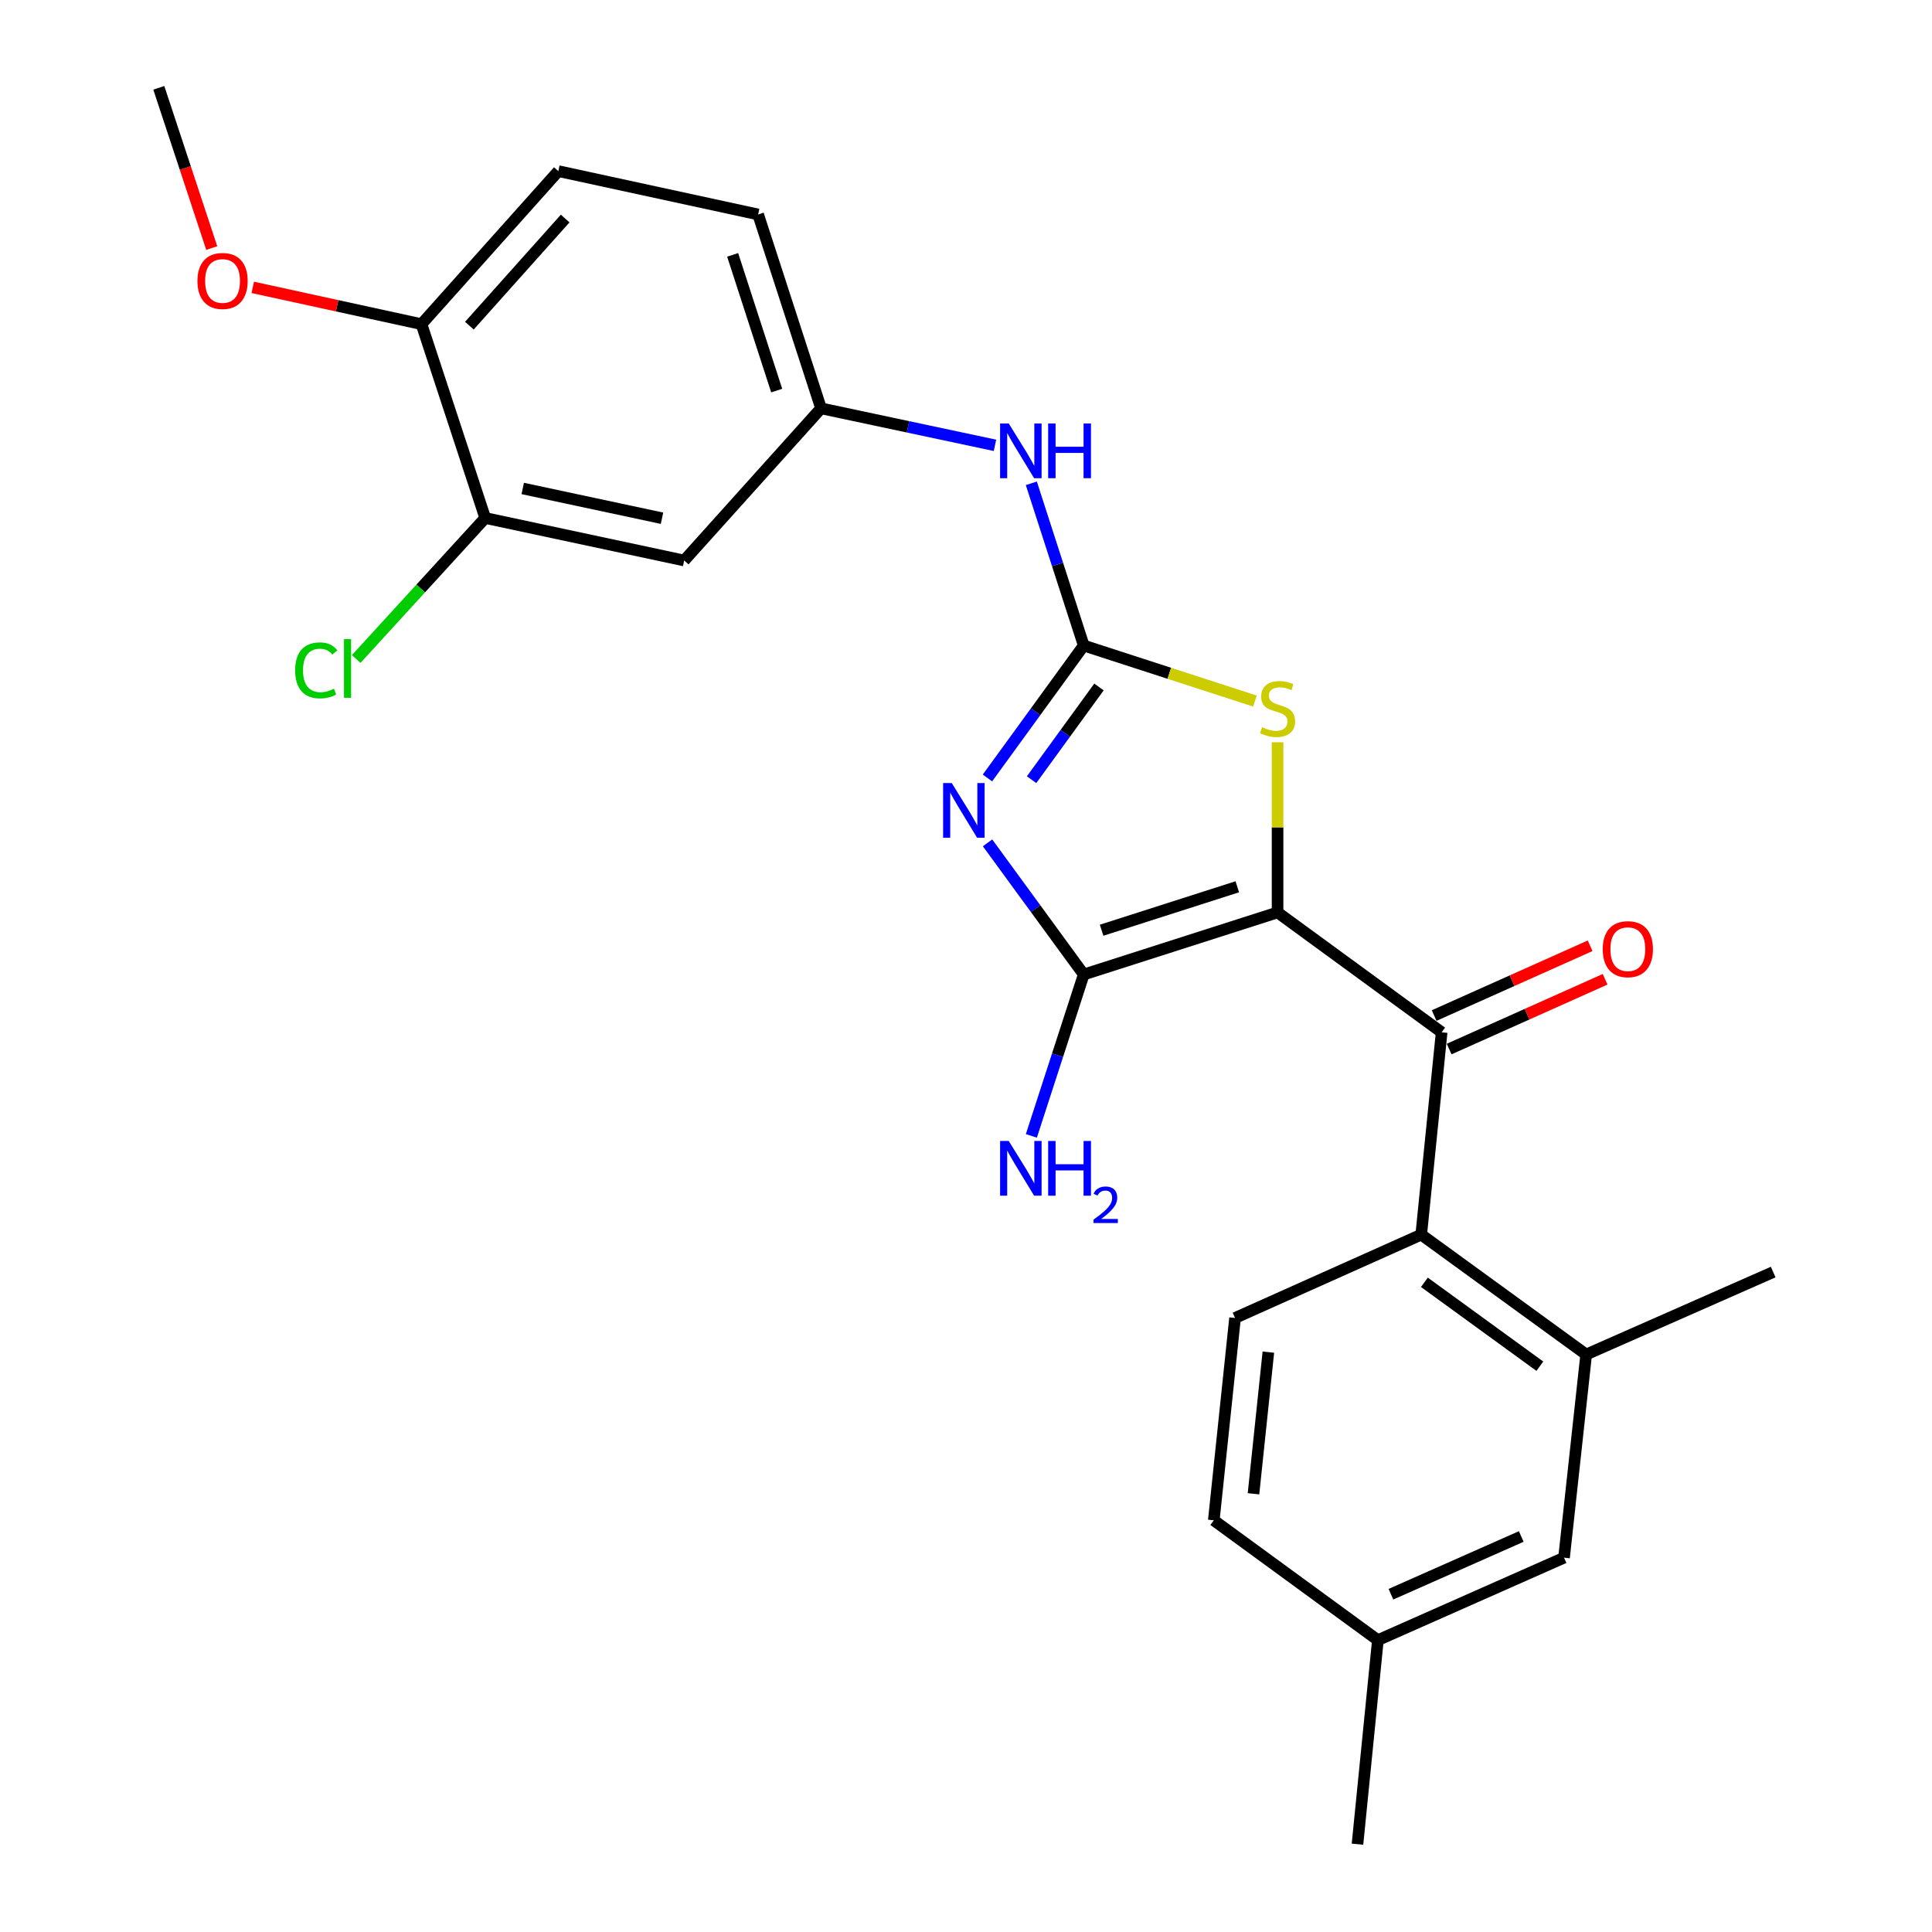 <?xml version='1.0' encoding='iso-8859-1'?>
<svg version='1.1' baseProfile='full'
              xmlns='http://www.w3.org/2000/svg'
                      xmlns:rdkit='http://www.rdkit.org/xml'
                      xmlns:xlink='http://www.w3.org/1999/xlink'
                  xml:space='preserve'
width='1000px' height='1000px' viewBox='0 0 1000 1000'>
<!-- END OF HEADER -->
<rect style='opacity:1.0;fill:#FFFFFF;stroke:none' width='1000' height='1000' x='0' y='0'> </rect>
<path class='bond-1' d='M 661.265,472.271 L 560.936,504.402' style='fill:none;fill-rule:evenodd;stroke:#000000;stroke-width:6px;stroke-linecap:butt;stroke-linejoin:miter;stroke-opacity:1' />
<path class='bond-1' d='M 640.421,458.996 L 570.191,481.488' style='fill:none;fill-rule:evenodd;stroke:#000000;stroke-width:6px;stroke-linecap:butt;stroke-linejoin:miter;stroke-opacity:1' />
<path class='bond-3' d='M 661.265,472.271 L 661.265,428.233' style='fill:none;fill-rule:evenodd;stroke:#000000;stroke-width:6px;stroke-linecap:butt;stroke-linejoin:miter;stroke-opacity:1' />
<path class='bond-3' d='M 661.265,428.233 L 661.265,384.195' style='fill:none;fill-rule:evenodd;stroke:#CCCC00;stroke-width:6px;stroke-linecap:butt;stroke-linejoin:miter;stroke-opacity:1' />
<path class='bond-4' d='M 661.265,472.271 L 746.193,534.315' style='fill:none;fill-rule:evenodd;stroke:#000000;stroke-width:6px;stroke-linecap:butt;stroke-linejoin:miter;stroke-opacity:1' />
<path class='bond-0' d='M 511.157,436.263 L 536.047,470.332' style='fill:none;fill-rule:evenodd;stroke:#0000FF;stroke-width:6px;stroke-linecap:butt;stroke-linejoin:miter;stroke-opacity:1' />
<path class='bond-0' d='M 536.047,470.332 L 560.936,504.402' style='fill:none;fill-rule:evenodd;stroke:#000000;stroke-width:6px;stroke-linecap:butt;stroke-linejoin:miter;stroke-opacity:1' />
<path class='bond-25' d='M 511.103,402.675 L 536.019,368.399' style='fill:none;fill-rule:evenodd;stroke:#0000FF;stroke-width:6px;stroke-linecap:butt;stroke-linejoin:miter;stroke-opacity:1' />
<path class='bond-25' d='M 536.019,368.399 L 560.936,334.123' style='fill:none;fill-rule:evenodd;stroke:#000000;stroke-width:6px;stroke-linecap:butt;stroke-linejoin:miter;stroke-opacity:1' />
<path class='bond-25' d='M 533.946,403.564 L 551.388,379.571' style='fill:none;fill-rule:evenodd;stroke:#0000FF;stroke-width:6px;stroke-linecap:butt;stroke-linejoin:miter;stroke-opacity:1' />
<path class='bond-25' d='M 551.388,379.571 L 568.829,355.577' style='fill:none;fill-rule:evenodd;stroke:#000000;stroke-width:6px;stroke-linecap:butt;stroke-linejoin:miter;stroke-opacity:1' />
<path class='bond-15' d='M 560.936,504.402 L 547.385,546.167' style='fill:none;fill-rule:evenodd;stroke:#000000;stroke-width:6px;stroke-linecap:butt;stroke-linejoin:miter;stroke-opacity:1' />
<path class='bond-15' d='M 547.385,546.167 L 533.833,587.933' style='fill:none;fill-rule:evenodd;stroke:#0000FF;stroke-width:6px;stroke-linecap:butt;stroke-linejoin:miter;stroke-opacity:1' />
<path class='bond-2' d='M 560.936,334.123 L 605.242,348.498' style='fill:none;fill-rule:evenodd;stroke:#000000;stroke-width:6px;stroke-linecap:butt;stroke-linejoin:miter;stroke-opacity:1' />
<path class='bond-2' d='M 605.242,348.498 L 649.548,362.874' style='fill:none;fill-rule:evenodd;stroke:#CCCC00;stroke-width:6px;stroke-linecap:butt;stroke-linejoin:miter;stroke-opacity:1' />
<path class='bond-7' d='M 560.936,334.123 L 547.374,292.14' style='fill:none;fill-rule:evenodd;stroke:#000000;stroke-width:6px;stroke-linecap:butt;stroke-linejoin:miter;stroke-opacity:1' />
<path class='bond-7' d='M 547.374,292.14 L 533.813,250.158' style='fill:none;fill-rule:evenodd;stroke:#0000FF;stroke-width:6px;stroke-linecap:butt;stroke-linejoin:miter;stroke-opacity:1' />
<path class='bond-5' d='M 746.193,534.315 L 735.627,639.046' style='fill:none;fill-rule:evenodd;stroke:#000000;stroke-width:6px;stroke-linecap:butt;stroke-linejoin:miter;stroke-opacity:1' />
<path class='bond-12' d='M 750.072,542.987 L 790.438,524.931' style='fill:none;fill-rule:evenodd;stroke:#000000;stroke-width:6px;stroke-linecap:butt;stroke-linejoin:miter;stroke-opacity:1' />
<path class='bond-12' d='M 790.438,524.931 L 830.803,506.875' style='fill:none;fill-rule:evenodd;stroke:#FF0000;stroke-width:6px;stroke-linecap:butt;stroke-linejoin:miter;stroke-opacity:1' />
<path class='bond-12' d='M 742.314,525.644 L 782.68,507.588' style='fill:none;fill-rule:evenodd;stroke:#000000;stroke-width:6px;stroke-linecap:butt;stroke-linejoin:miter;stroke-opacity:1' />
<path class='bond-12' d='M 782.68,507.588 L 823.045,489.531' style='fill:none;fill-rule:evenodd;stroke:#FF0000;stroke-width:6px;stroke-linecap:butt;stroke-linejoin:miter;stroke-opacity:1' />
<path class='bond-6' d='M 735.627,639.046 L 820.999,701.09' style='fill:none;fill-rule:evenodd;stroke:#000000;stroke-width:6px;stroke-linecap:butt;stroke-linejoin:miter;stroke-opacity:1' />
<path class='bond-6' d='M 737.263,663.722 L 797.023,707.153' style='fill:none;fill-rule:evenodd;stroke:#000000;stroke-width:6px;stroke-linecap:butt;stroke-linejoin:miter;stroke-opacity:1' />
<path class='bond-10' d='M 735.627,639.046 L 639.257,682.175' style='fill:none;fill-rule:evenodd;stroke:#000000;stroke-width:6px;stroke-linecap:butt;stroke-linejoin:miter;stroke-opacity:1' />
<path class='bond-14' d='M 820.999,701.09 L 809.546,806.253' style='fill:none;fill-rule:evenodd;stroke:#000000;stroke-width:6px;stroke-linecap:butt;stroke-linejoin:miter;stroke-opacity:1' />
<path class='bond-22' d='M 820.999,701.09 L 917.802,658.415' style='fill:none;fill-rule:evenodd;stroke:#000000;stroke-width:6px;stroke-linecap:butt;stroke-linejoin:miter;stroke-opacity:1' />
<path class='bond-11' d='M 515,230.504 L 469.986,220.928' style='fill:none;fill-rule:evenodd;stroke:#0000FF;stroke-width:6px;stroke-linecap:butt;stroke-linejoin:miter;stroke-opacity:1' />
<path class='bond-11' d='M 469.986,220.928 L 424.973,211.353' style='fill:none;fill-rule:evenodd;stroke:#000000;stroke-width:6px;stroke-linecap:butt;stroke-linejoin:miter;stroke-opacity:1' />
<path class='bond-8' d='M 251.147,268.109 L 354.135,290.117' style='fill:none;fill-rule:evenodd;stroke:#000000;stroke-width:6px;stroke-linecap:butt;stroke-linejoin:miter;stroke-opacity:1' />
<path class='bond-8' d='M 270.566,252.83 L 342.658,268.236' style='fill:none;fill-rule:evenodd;stroke:#000000;stroke-width:6px;stroke-linecap:butt;stroke-linejoin:miter;stroke-opacity:1' />
<path class='bond-17' d='M 251.147,268.109 L 217.757,304.605' style='fill:none;fill-rule:evenodd;stroke:#000000;stroke-width:6px;stroke-linecap:butt;stroke-linejoin:miter;stroke-opacity:1' />
<path class='bond-17' d='M 217.757,304.605 L 184.367,341.101' style='fill:none;fill-rule:evenodd;stroke:#00CC00;stroke-width:6px;stroke-linecap:butt;stroke-linejoin:miter;stroke-opacity:1' />
<path class='bond-27' d='M 251.147,268.109 L 218.161,167.781' style='fill:none;fill-rule:evenodd;stroke:#000000;stroke-width:6px;stroke-linecap:butt;stroke-linejoin:miter;stroke-opacity:1' />
<path class='bond-9' d='M 354.135,290.117 L 424.973,211.353' style='fill:none;fill-rule:evenodd;stroke:#000000;stroke-width:6px;stroke-linecap:butt;stroke-linejoin:miter;stroke-opacity:1' />
<path class='bond-18' d='M 639.257,682.175 L 628.258,786.905' style='fill:none;fill-rule:evenodd;stroke:#000000;stroke-width:6px;stroke-linecap:butt;stroke-linejoin:miter;stroke-opacity:1' />
<path class='bond-18' d='M 656.503,699.869 L 648.804,773.18' style='fill:none;fill-rule:evenodd;stroke:#000000;stroke-width:6px;stroke-linecap:butt;stroke-linejoin:miter;stroke-opacity:1' />
<path class='bond-20' d='M 424.973,211.353 L 392.409,111.003' style='fill:none;fill-rule:evenodd;stroke:#000000;stroke-width:6px;stroke-linecap:butt;stroke-linejoin:miter;stroke-opacity:1' />
<path class='bond-20' d='M 402.016,202.165 L 379.222,131.92' style='fill:none;fill-rule:evenodd;stroke:#000000;stroke-width:6px;stroke-linecap:butt;stroke-linejoin:miter;stroke-opacity:1' />
<path class='bond-13' d='M 218.161,167.781 L 288.988,88.573' style='fill:none;fill-rule:evenodd;stroke:#000000;stroke-width:6px;stroke-linecap:butt;stroke-linejoin:miter;stroke-opacity:1' />
<path class='bond-13' d='M 242.948,168.564 L 292.527,113.119' style='fill:none;fill-rule:evenodd;stroke:#000000;stroke-width:6px;stroke-linecap:butt;stroke-linejoin:miter;stroke-opacity:1' />
<path class='bond-21' d='M 218.161,167.781 L 174.495,158.264' style='fill:none;fill-rule:evenodd;stroke:#000000;stroke-width:6px;stroke-linecap:butt;stroke-linejoin:miter;stroke-opacity:1' />
<path class='bond-21' d='M 174.495,158.264 L 130.828,148.747' style='fill:none;fill-rule:evenodd;stroke:#FF0000;stroke-width:6px;stroke-linecap:butt;stroke-linejoin:miter;stroke-opacity:1' />
<path class='bond-26' d='M 809.546,806.253 L 713.187,848.939' style='fill:none;fill-rule:evenodd;stroke:#000000;stroke-width:6px;stroke-linecap:butt;stroke-linejoin:miter;stroke-opacity:1' />
<path class='bond-26' d='M 787.397,795.285 L 719.945,825.165' style='fill:none;fill-rule:evenodd;stroke:#000000;stroke-width:6px;stroke-linecap:butt;stroke-linejoin:miter;stroke-opacity:1' />
<path class='bond-16' d='M 288.988,88.573 L 392.409,111.003' style='fill:none;fill-rule:evenodd;stroke:#000000;stroke-width:6px;stroke-linecap:butt;stroke-linejoin:miter;stroke-opacity:1' />
<path class='bond-19' d='M 628.258,786.905 L 713.187,848.939' style='fill:none;fill-rule:evenodd;stroke:#000000;stroke-width:6px;stroke-linecap:butt;stroke-linejoin:miter;stroke-opacity:1' />
<path class='bond-23' d='M 713.187,848.939 L 702.631,954.545' style='fill:none;fill-rule:evenodd;stroke:#000000;stroke-width:6px;stroke-linecap:butt;stroke-linejoin:miter;stroke-opacity:1' />
<path class='bond-24' d='M 109.595,128.39 L 95.896,86.922' style='fill:none;fill-rule:evenodd;stroke:#FF0000;stroke-width:6px;stroke-linecap:butt;stroke-linejoin:miter;stroke-opacity:1' />
<path class='bond-24' d='M 95.896,86.922 L 82.198,45.455' style='fill:none;fill-rule:evenodd;stroke:#000000;stroke-width:6px;stroke-linecap:butt;stroke-linejoin:miter;stroke-opacity:1' />
<path  class='atom-1' d='M 492.632 405.313
L 501.912 420.313
Q 502.832 421.793, 504.312 424.473
Q 505.792 427.153, 505.872 427.313
L 505.872 405.313
L 509.632 405.313
L 509.632 433.633
L 505.752 433.633
L 495.792 417.233
Q 494.632 415.313, 493.392 413.113
Q 492.192 410.913, 491.832 410.233
L 491.832 433.633
L 488.152 433.633
L 488.152 405.313
L 492.632 405.313
' fill='#0000FF'/>
<path  class='atom-4' d='M 653.265 376.395
Q 653.585 376.515, 654.905 377.075
Q 656.225 377.635, 657.665 377.995
Q 659.145 378.315, 660.585 378.315
Q 663.265 378.315, 664.825 377.035
Q 666.385 375.715, 666.385 373.435
Q 666.385 371.875, 665.585 370.915
Q 664.825 369.955, 663.625 369.435
Q 662.425 368.915, 660.425 368.315
Q 657.905 367.555, 656.385 366.835
Q 654.905 366.115, 653.825 364.595
Q 652.785 363.075, 652.785 360.515
Q 652.785 356.955, 655.185 354.755
Q 657.625 352.555, 662.425 352.555
Q 665.705 352.555, 669.425 354.115
L 668.505 357.195
Q 665.105 355.795, 662.545 355.795
Q 659.785 355.795, 658.265 356.955
Q 656.745 358.075, 656.785 360.035
Q 656.785 361.555, 657.545 362.475
Q 658.345 363.395, 659.465 363.915
Q 660.625 364.435, 662.545 365.035
Q 665.105 365.835, 666.625 366.635
Q 668.145 367.435, 669.225 369.075
Q 670.345 370.675, 670.345 373.435
Q 670.345 377.355, 667.705 379.475
Q 665.105 381.555, 660.745 381.555
Q 658.225 381.555, 656.305 380.995
Q 654.425 380.475, 652.185 379.555
L 653.265 376.395
' fill='#CCCC00'/>
<path  class='atom-8' d='M 522.123 219.191
L 531.403 234.191
Q 532.323 235.671, 533.803 238.351
Q 535.283 241.031, 535.363 241.191
L 535.363 219.191
L 539.123 219.191
L 539.123 247.511
L 535.243 247.511
L 525.283 231.111
Q 524.123 229.191, 522.883 226.991
Q 521.683 224.791, 521.323 224.111
L 521.323 247.511
L 517.643 247.511
L 517.643 219.191
L 522.123 219.191
' fill='#0000FF'/>
<path  class='atom-8' d='M 542.523 219.191
L 546.363 219.191
L 546.363 231.231
L 560.843 231.231
L 560.843 219.191
L 564.683 219.191
L 564.683 247.511
L 560.843 247.511
L 560.843 234.431
L 546.363 234.431
L 546.363 247.511
L 542.523 247.511
L 542.523 219.191
' fill='#0000FF'/>
<path  class='atom-13' d='M 829.564 491.287
Q 829.564 484.487, 832.924 480.687
Q 836.284 476.887, 842.564 476.887
Q 848.844 476.887, 852.204 480.687
Q 855.564 484.487, 855.564 491.287
Q 855.564 498.167, 852.164 502.087
Q 848.764 505.967, 842.564 505.967
Q 836.324 505.967, 832.924 502.087
Q 829.564 498.207, 829.564 491.287
M 842.564 502.767
Q 846.884 502.767, 849.204 499.887
Q 851.564 496.967, 851.564 491.287
Q 851.564 485.727, 849.204 482.927
Q 846.884 480.087, 842.564 480.087
Q 838.244 480.087, 835.884 482.887
Q 833.564 485.687, 833.564 491.287
Q 833.564 497.007, 835.884 499.887
Q 838.244 502.767, 842.564 502.767
' fill='#FF0000'/>
<path  class='atom-16' d='M 522.123 590.57
L 531.403 605.57
Q 532.323 607.05, 533.803 609.73
Q 535.283 612.41, 535.363 612.57
L 535.363 590.57
L 539.123 590.57
L 539.123 618.89
L 535.243 618.89
L 525.283 602.49
Q 524.123 600.57, 522.883 598.37
Q 521.683 596.17, 521.323 595.49
L 521.323 618.89
L 517.643 618.89
L 517.643 590.57
L 522.123 590.57
' fill='#0000FF'/>
<path  class='atom-16' d='M 542.523 590.57
L 546.363 590.57
L 546.363 602.61
L 560.843 602.61
L 560.843 590.57
L 564.683 590.57
L 564.683 618.89
L 560.843 618.89
L 560.843 605.81
L 546.363 605.81
L 546.363 618.89
L 542.523 618.89
L 542.523 590.57
' fill='#0000FF'/>
<path  class='atom-16' d='M 566.056 617.897
Q 566.743 616.128, 568.379 615.151
Q 570.016 614.148, 572.287 614.148
Q 575.111 614.148, 576.695 615.679
Q 578.279 617.21, 578.279 619.929
Q 578.279 622.701, 576.22 625.289
Q 574.187 627.876, 569.963 630.938
L 578.596 630.938
L 578.596 633.05
L 566.003 633.05
L 566.003 631.281
Q 569.488 628.8, 571.547 626.952
Q 573.633 625.104, 574.636 623.441
Q 575.639 621.777, 575.639 620.061
Q 575.639 618.266, 574.742 617.263
Q 573.844 616.26, 572.287 616.26
Q 570.782 616.26, 569.779 616.867
Q 568.775 617.474, 568.063 618.821
L 566.056 617.897
' fill='#0000FF'/>
<path  class='atom-18' d='M 152.768 346.977
Q 152.768 339.937, 156.048 336.257
Q 159.368 332.537, 165.648 332.537
Q 171.488 332.537, 174.608 336.657
L 171.968 338.817
Q 169.688 335.817, 165.648 335.817
Q 161.368 335.817, 159.088 338.697
Q 156.848 341.537, 156.848 346.977
Q 156.848 352.577, 159.168 355.457
Q 161.528 358.337, 166.088 358.337
Q 169.208 358.337, 172.848 356.457
L 173.968 359.457
Q 172.488 360.417, 170.248 360.977
Q 168.008 361.537, 165.528 361.537
Q 159.368 361.537, 156.048 357.777
Q 152.768 354.017, 152.768 346.977
' fill='#00CC00'/>
<path  class='atom-18' d='M 178.048 330.817
L 181.728 330.817
L 181.728 361.177
L 178.048 361.177
L 178.048 330.817
' fill='#00CC00'/>
<path  class='atom-22' d='M 102.194 145.42
Q 102.194 138.62, 105.554 134.82
Q 108.914 131.02, 115.194 131.02
Q 121.474 131.02, 124.834 134.82
Q 128.194 138.62, 128.194 145.42
Q 128.194 152.3, 124.794 156.22
Q 121.394 160.1, 115.194 160.1
Q 108.954 160.1, 105.554 156.22
Q 102.194 152.34, 102.194 145.42
M 115.194 156.9
Q 119.514 156.9, 121.834 154.02
Q 124.194 151.1, 124.194 145.42
Q 124.194 139.86, 121.834 137.06
Q 119.514 134.22, 115.194 134.22
Q 110.874 134.22, 108.514 137.02
Q 106.194 139.82, 106.194 145.42
Q 106.194 151.14, 108.514 154.02
Q 110.874 156.9, 115.194 156.9
' fill='#FF0000'/>
</svg>
